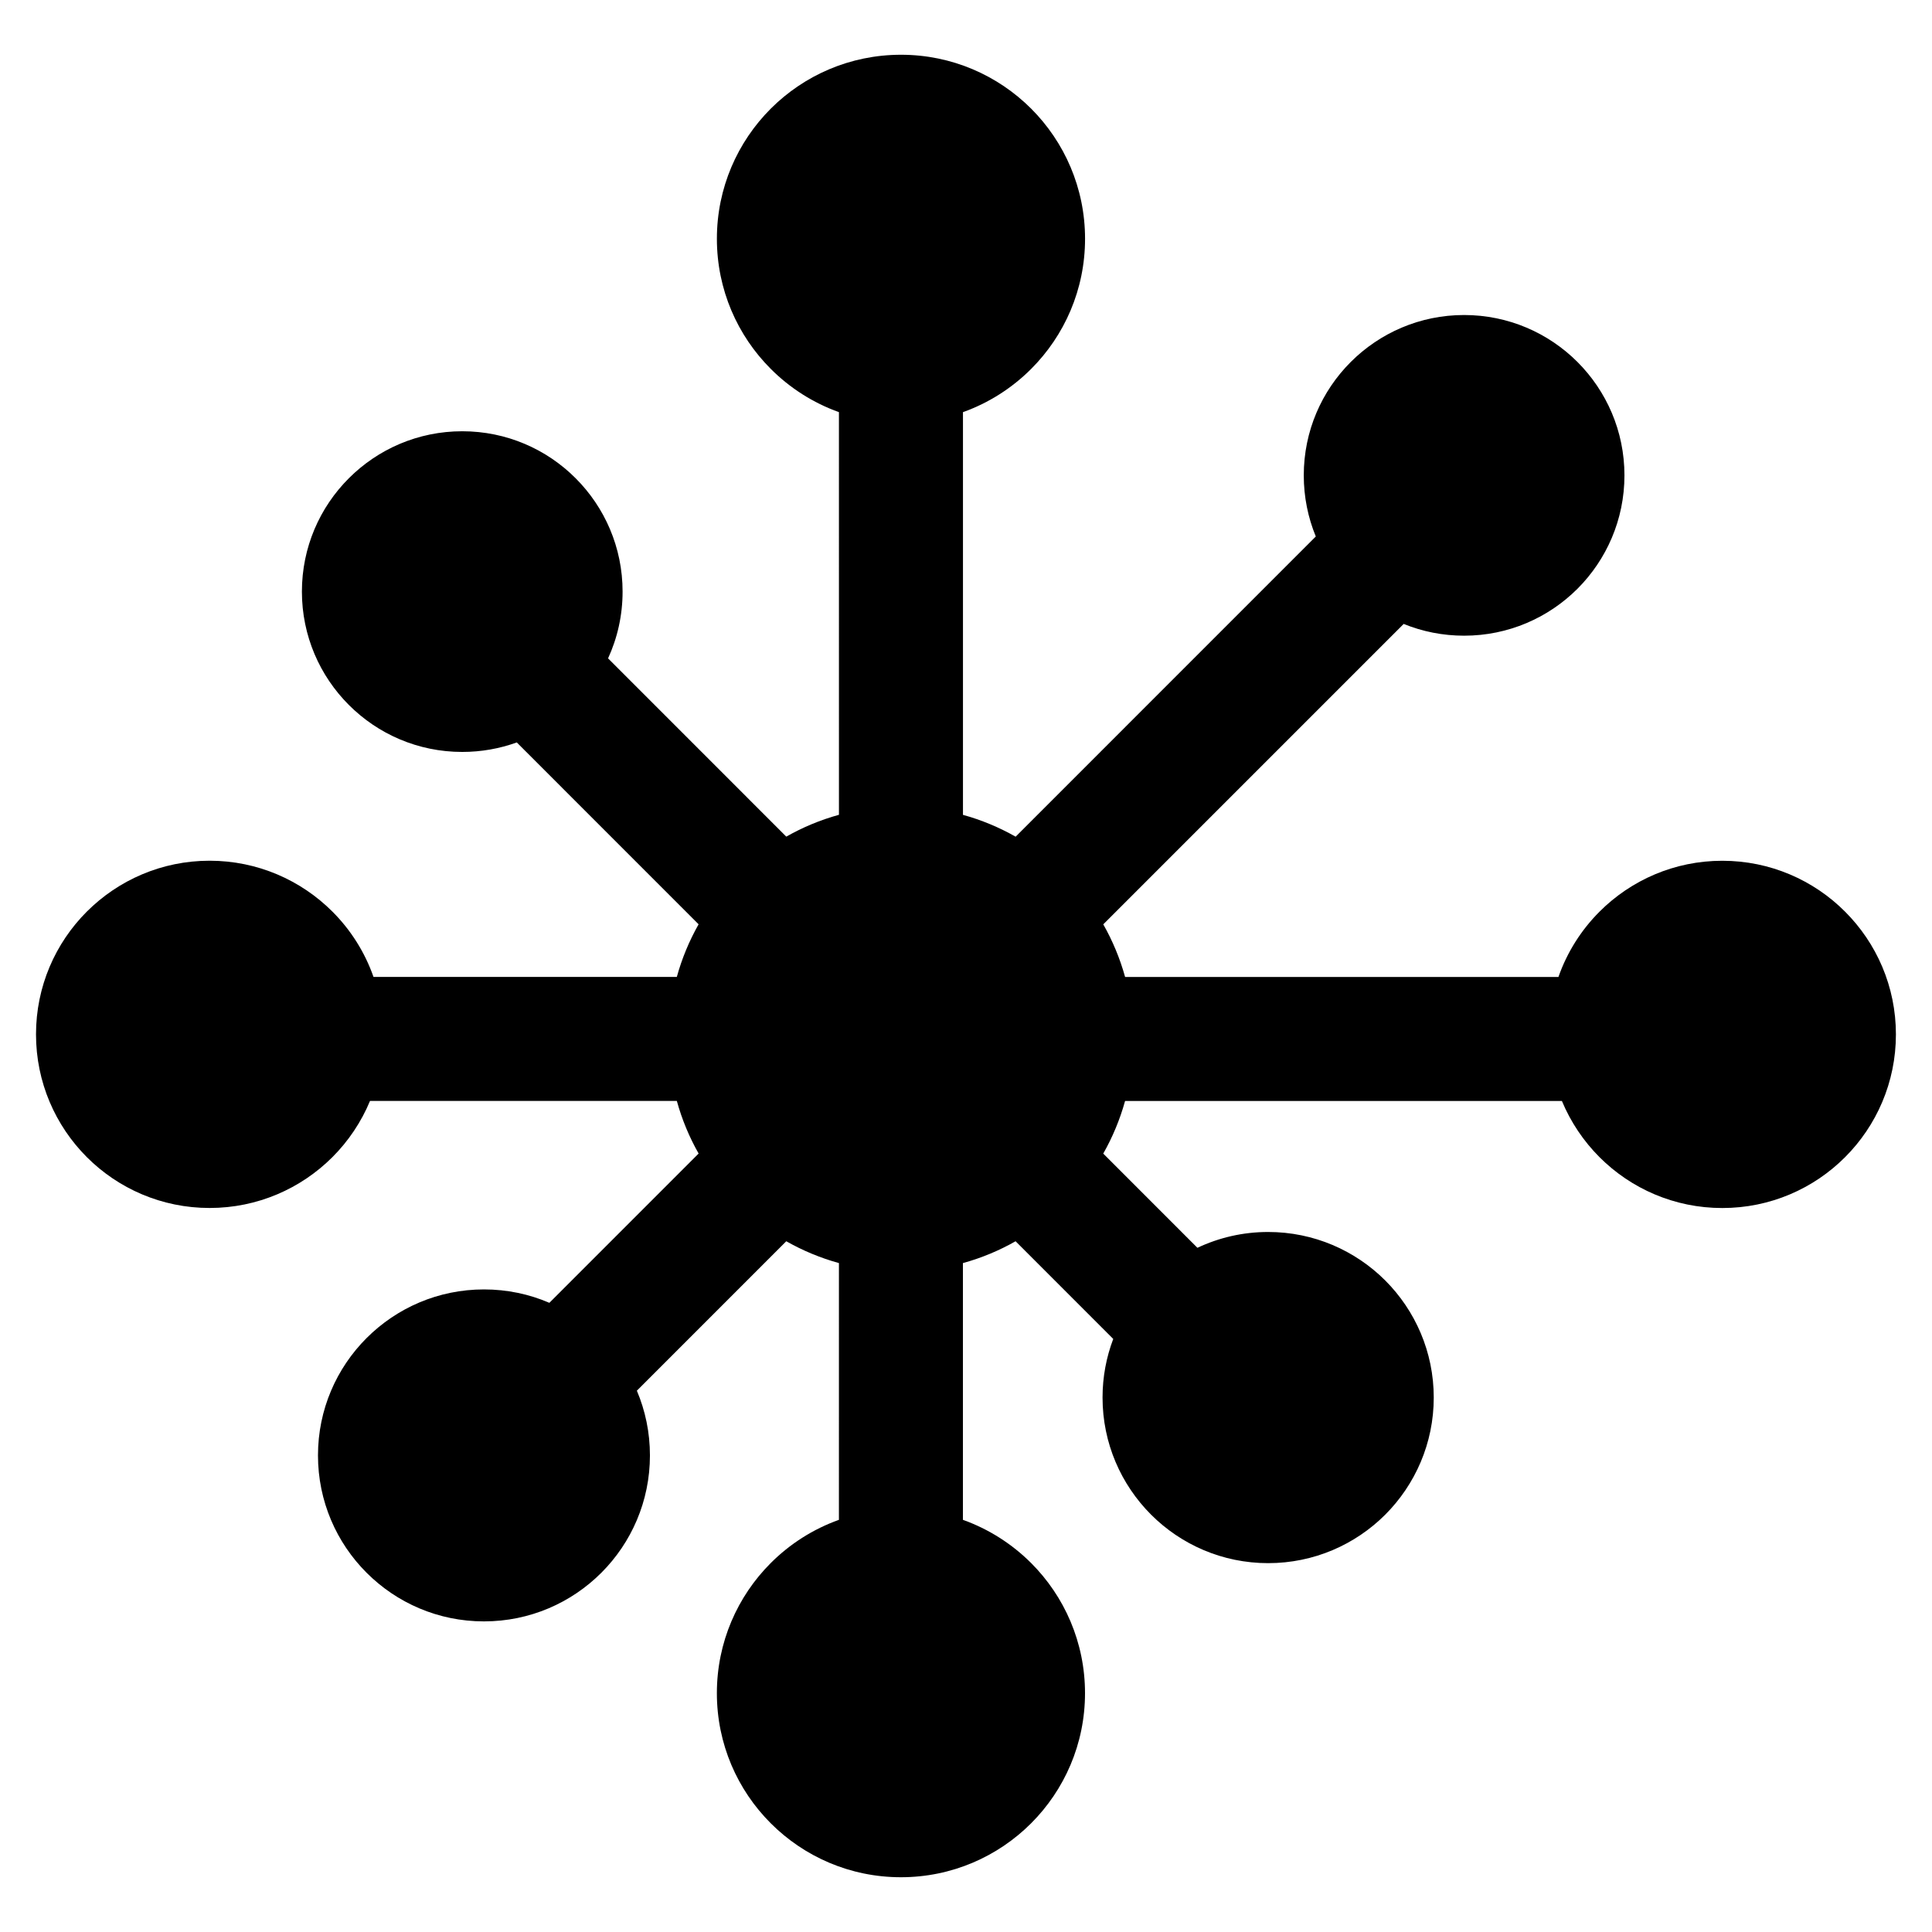 <?xml version="1.0" encoding="UTF-8"?>
<!-- Uploaded to: SVG Repo, www.svgrepo.com, Generator: SVG Repo Mixer Tools -->
<svg fill="#000000" width="800px" height="800px" version="1.1" viewBox="144 144 512 512" xmlns="http://www.w3.org/2000/svg">
 <path d="m382.77 158.51c13.461 0 25.664 5.461 34.492 14.277 8.828 8.836 14.289 21.027 14.289 34.492 0 13.473-5.461 25.664-14.289 34.492-5.059 5.059-11.211 9.004-18.066 11.453v106.72c4.934 1.359 9.602 3.316 13.957 5.785l79.547-79.555c-2.055-4.988-3.188-10.461-3.188-16.199 0-11.73 4.75-22.348 12.449-30.043 7.684-7.684 18.312-12.449 30.043-12.449 11.73 0 22.359 4.762 30.043 12.449 7.684 7.691 12.449 18.312 12.449 30.043 0 11.738-4.762 22.359-12.449 30.051-7.684 7.684-18.312 12.438-30.043 12.438-5.656 0-11.07-1.102-16.012-3.117l-79.613 79.613c2.469 4.348 4.418 9.023 5.785 13.945h114.84c2.301-6.586 6.062-12.48 10.891-17.312 8.324-8.324 19.828-13.48 32.531-13.48 12.711 0 24.219 5.152 32.531 13.48 8.332 8.324 13.48 19.828 13.48 32.531 0 12.699-5.144 24.207-13.48 32.543-8.312 8.324-19.82 13.473-32.531 13.473-12.699 0-24.207-5.144-32.531-13.473-4.231-4.231-7.637-9.289-9.977-14.898h-115.76c-1.367 4.922-3.316 9.594-5.785 13.945l24.953 24.965c5.688-2.684 12.035-4.191 18.746-4.191 12.113 0 23.086 4.914 31.035 12.852 7.93 7.941 12.852 18.914 12.852 31.023 0 12.121-4.922 23.086-12.852 31.035-7.949 7.941-18.922 12.852-31.035 12.852s-23.086-4.914-31.023-12.852c-7.941-7.949-12.863-18.914-12.863-31.035 0-5.473 1.004-10.707 2.836-15.527l-25.879-25.891c-4.348 2.469-9.023 4.43-13.957 5.785v68.043c6.856 2.449 13.008 6.398 18.066 11.441 8.828 8.828 14.289 21.027 14.289 34.492 0 13.473-5.461 25.664-14.289 34.492-8.828 8.828-21.027 14.289-34.492 14.289-13.473 0-25.664-5.461-34.492-14.289-8.836-8.828-14.289-21.02-14.289-34.492 0-13.461 5.453-25.664 14.289-34.492 5.047-5.047 11.199-8.992 18.055-11.441l0.004-68.043c-4.922-1.359-9.602-3.316-13.957-5.785l-39.594 39.605c2.231 5.273 3.465 11.07 3.465 17.148 0 12.141-4.922 23.145-12.883 31.105-7.961 7.961-18.953 12.883-31.105 12.883-12.141 0-23.137-4.922-31.094-12.883-7.969-7.961-12.891-18.965-12.891-31.105s4.922-23.145 12.891-31.105c7.961-7.961 18.953-12.883 31.094-12.883 6.16 0 12.016 1.258 17.336 3.551l39.551-39.559c-2.469-4.348-4.418-9.023-5.773-13.945h-81.309c-2.332 5.606-5.738 10.664-9.969 14.898-8.332 8.324-19.84 13.473-32.543 13.473-12.699 0-24.207-5.144-32.531-13.473-8.324-8.332-13.473-19.84-13.473-32.543 0-12.699 5.144-24.207 13.473-32.531s19.828-13.48 32.531-13.48c12.699 0 24.207 5.152 32.543 13.48 4.832 4.832 8.59 10.727 10.891 17.312h80.383c1.359-4.922 3.305-9.594 5.773-13.945l-48.184-48.195c-4.516 1.633-9.387 2.519-14.453 2.519-11.73 0-22.359-4.75-30.043-12.449-7.691-7.684-12.449-18.312-12.449-30.043s4.75-22.359 12.449-30.043c7.684-7.691 18.312-12.449 30.043-12.449 11.73 0 22.359 4.75 30.043 12.449 7.691 7.684 12.449 18.312 12.449 30.043 0 6.316-1.375 12.309-3.848 17.695l47.23 47.242c4.348-2.469 9.035-4.43 13.957-5.785l-0.004-106.71c-6.856-2.449-13.008-6.398-18.055-11.453-8.836-8.828-14.289-21.02-14.289-34.492 0-13.461 5.453-25.652 14.289-34.492 8.828-8.812 21.02-14.273 34.492-14.273z" fill-rule="evenodd"/>
</svg>